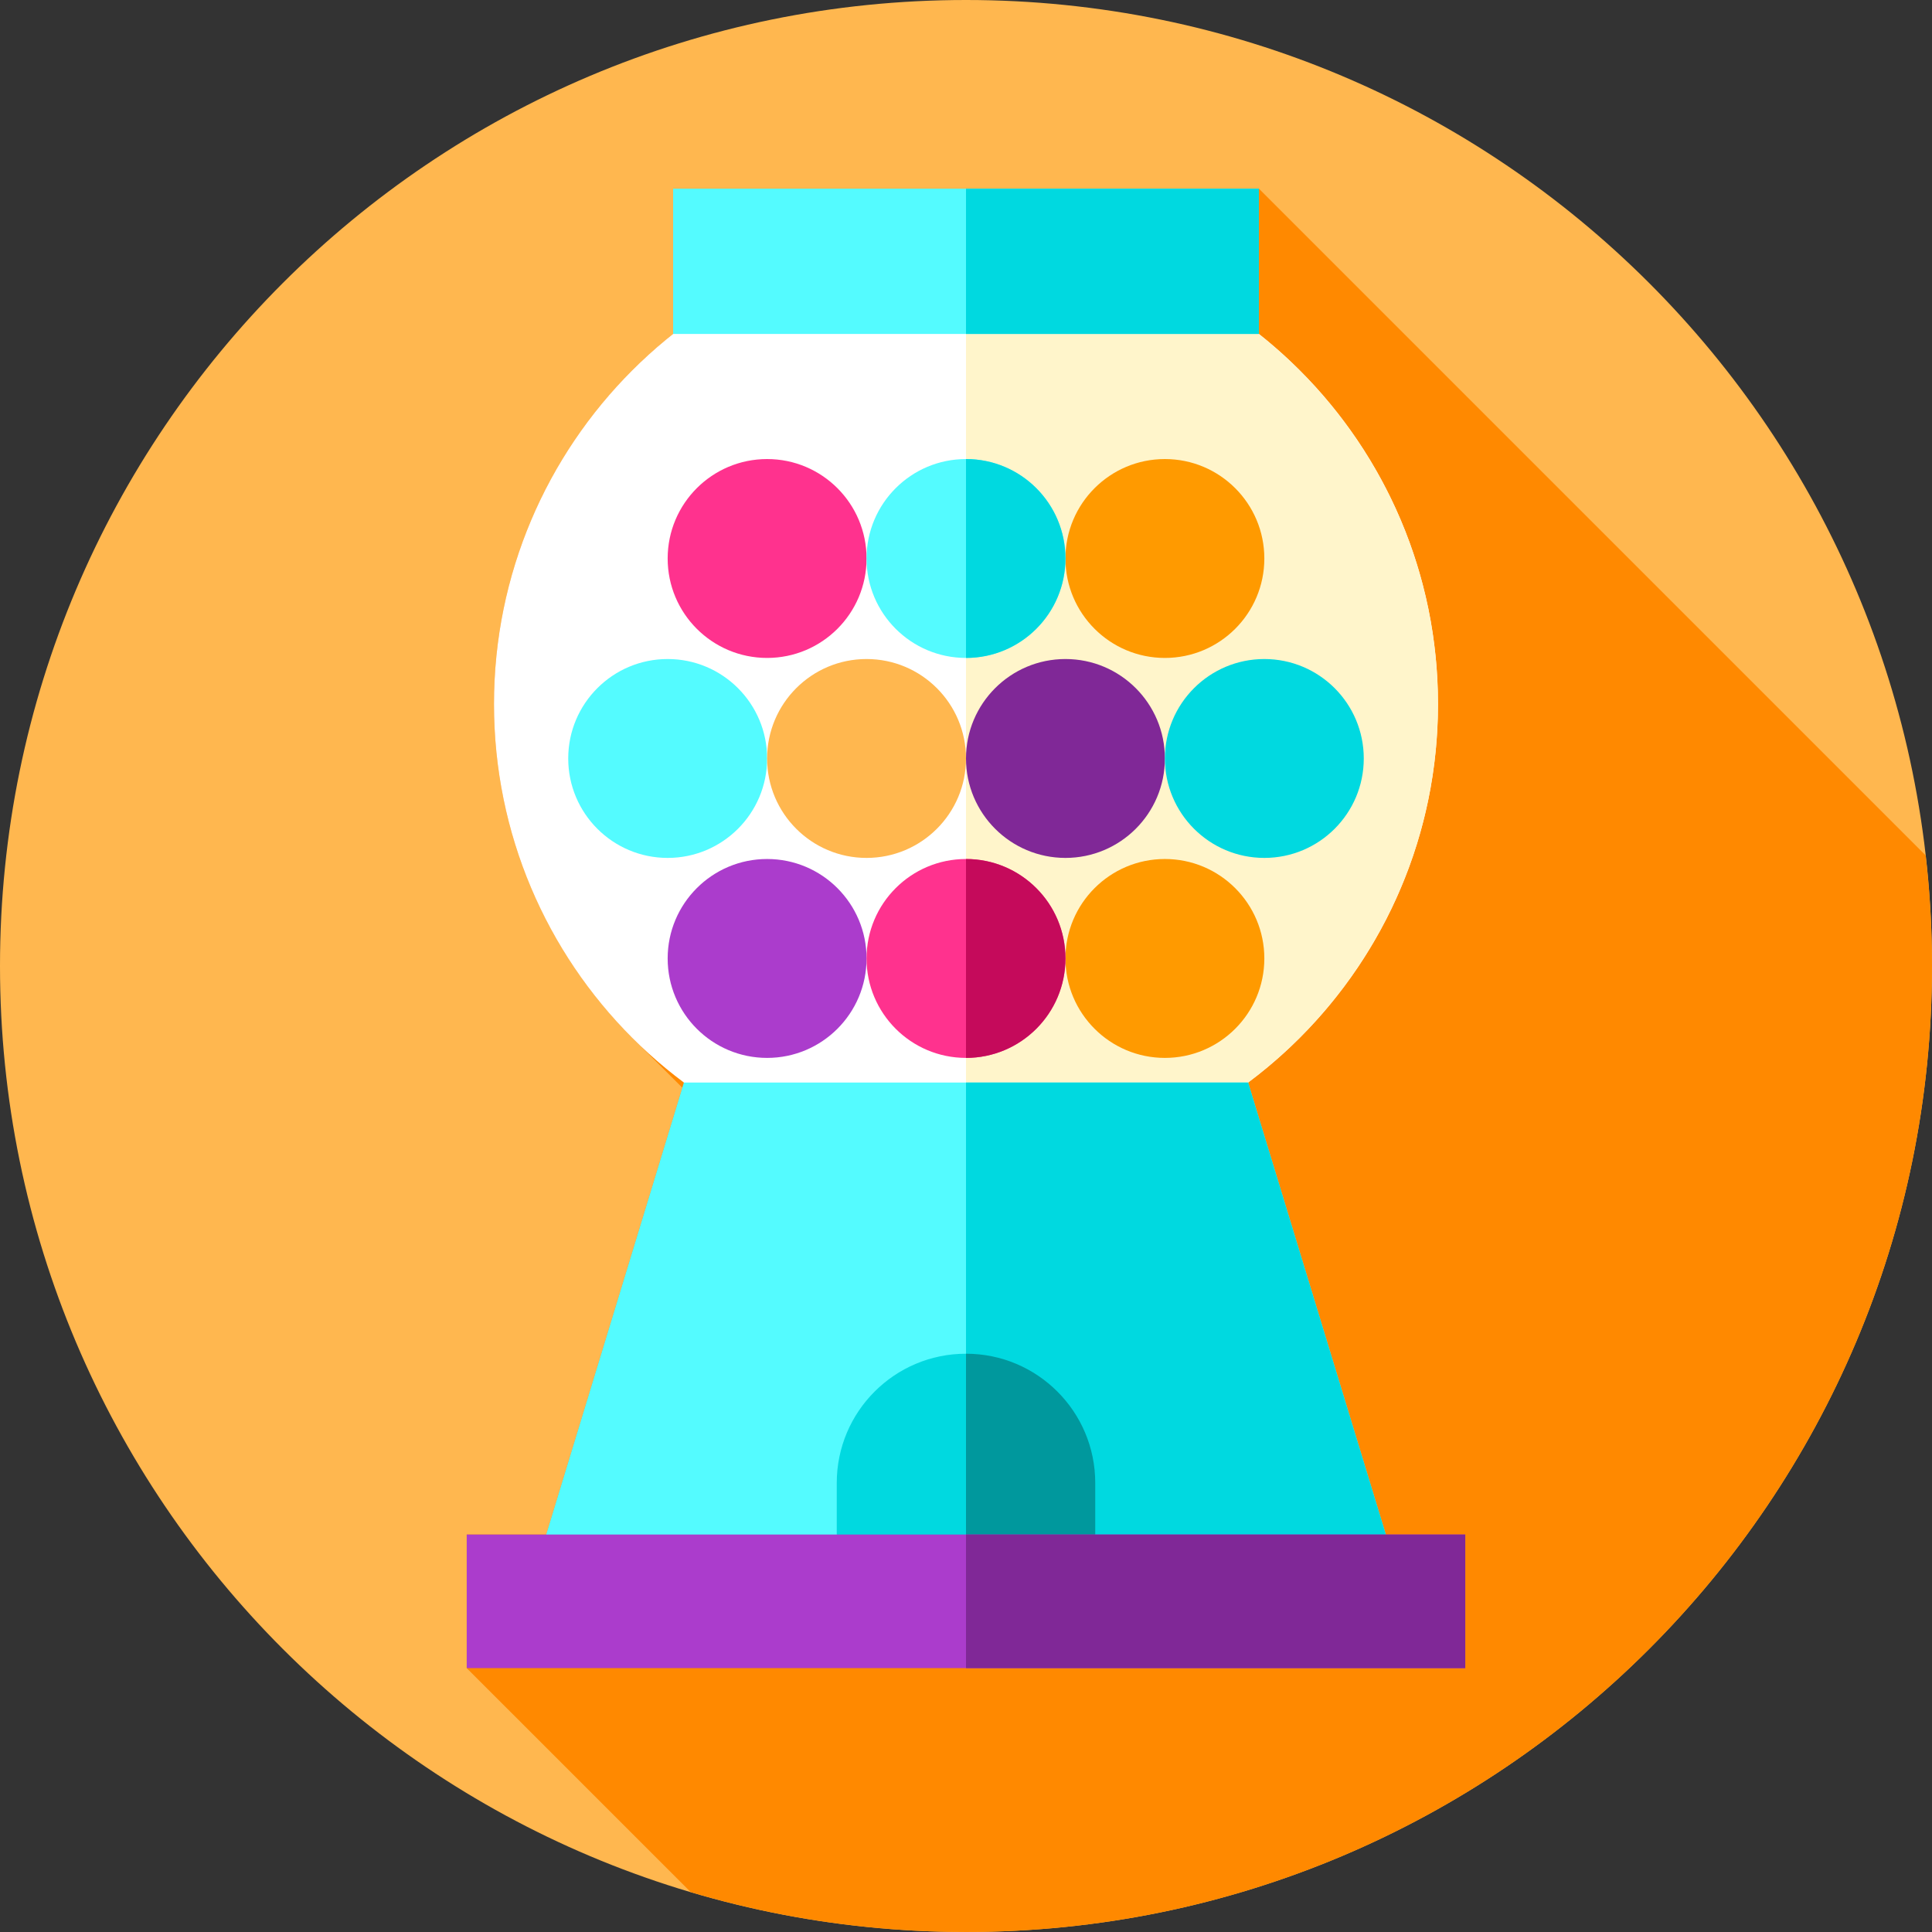 <svg height="512pt" viewBox="0 0 512 512" width="512pt" xmlns="http://www.w3.org/2000/svg"><rect x="0" y="0" width="512" height="512" fill="#333333" stroke="none"/><path d="m512 256c0 141.387-114.613 256-256 256s-256-114.613-256-256 114.613-256 256-256 256 114.613 256 256zm0 0" fill="#ffb74f"/><path d="m512 256c0-9.91-.582-19.684-1.68-29.305l-176.699-176.695h-155.238v38.5c-28.914 22.91-47.469 58.332-47.469 98.09 0 35.242 14.586 67.074 38.039 89.809l11.867 11.852-36.078 118.418h-21.055v35.402l59.371 59.367c23.117 6.863 47.594 10.562 72.941 10.562 141.387 0 256-114.613 256-256zm0 0" fill="#ff8900"/><path d="m381.086 186.59c0 69.082-56.004 125.086-125.086 125.086s-125.086-56.004-125.086-125.086c0-69.082 56.004-125.082 125.086-125.082s125.086 56 125.086 125.082zm0 0" fill="#fff"/><path d="m381.078 186.59c0 41.051-19.77 77.48-50.316 100.289h-.012c-20.852 15.57-46.719 24.793-74.75 24.793v-250.16c29.328 0 56.289 10.09 77.621 26.988 28.91 22.91 47.457 58.34 47.457 98.09zm0 0" fill="#fff5cb"/><path d="m178.383 50h155.242v38.5h-155.242zm0 0" fill="#54fbff"/><path d="m256 50h77.621v38.5h-77.621zm0 0" fill="#00d9e0"/><path d="m330.762 286.879h-149.523l-41.621 136.605h232.766zm0 0" fill="#54fbff"/><path d="m372.379 423.48h-116.379v-136.602h74.762l36.5 119.793zm0 0" fill="#00d9e0"/><path d="m290.25 423.484h-68.5v-30.484c0-18.914 15.336-34.25 34.25-34.25s34.25 15.336 34.25 34.25zm0 0" fill="#00d9e0"/><path d="m290.25 393v30.48h-34.25v-64.73c9.461 0 18.02 3.828 24.219 10.031 6.203 6.199 10.031 14.758 10.031 24.219zm0 0" fill="#00989d"/><path d="m123.688 406.668h264.625v35.398h-264.625zm0 0" fill="#ab3ccc"/><path d="m256 406.672h132.309v35.398h-132.309zm0 0" fill="#802897"/><path d="m229.645 254c0 14.555-11.797 26.355-26.352 26.355-14.555 0-26.355-11.801-26.355-26.355s11.801-26.355 26.355-26.355c14.555 0 26.352 11.801 26.352 26.355zm0 0" fill="#ab3ccc"/><path d="m335.062 254c0 14.555-11.801 26.355-26.355 26.355-14.555 0-26.352-11.801-26.352-26.355s11.797-26.355 26.352-26.355c14.555 0 26.355 11.801 26.355 26.355zm0 0" fill="#ff9a00"/><path d="m282.355 254c0 14.555-11.801 26.355-26.355 26.355s-26.355-11.801-26.355-26.355 11.801-26.355 26.355-26.355 26.355 11.801 26.355 26.355zm0 0" fill="#ff328e"/><path d="m282.352 254c0 14.551-11.801 26.352-26.352 26.352v-52.703c14.551 0 26.352 11.801 26.352 26.352zm0 0" fill="#c50a5b"/><path d="m203.293 201.004c0 14.555-11.801 26.352-26.355 26.352s-26.352-11.797-26.352-26.352c0-14.555 11.797-26.355 26.352-26.355s26.355 11.801 26.355 26.355zm0 0" fill="#54fbff"/><path d="m308.707 201.004c0 14.555-11.797 26.352-26.352 26.352-14.555 0-26.355-11.797-26.355-26.352 0-14.555 11.801-26.355 26.355-26.355 14.555 0 26.352 11.801 26.352 26.355zm0 0" fill="#802897"/><path d="m361.414 201.004c0 14.555-11.797 26.352-26.352 26.352s-26.355-11.797-26.355-26.352c0-14.555 11.801-26.355 26.355-26.355s26.352 11.801 26.352 26.355zm0 0" fill="#00d9e0"/><path d="m256 201.004c0 14.555-11.801 26.352-26.355 26.352-14.555 0-26.352-11.797-26.352-26.352 0-14.555 11.797-26.355 26.352-26.355 14.555 0 26.355 11.801 26.355 26.355zm0 0" fill="#ffb74f"/><path d="m229.645 148.008c0 14.555-11.797 26.352-26.352 26.352-14.555 0-26.355-11.797-26.355-26.352 0-14.559 11.801-26.355 26.355-26.355 14.555 0 26.352 11.797 26.352 26.355zm0 0" fill="#ff328e"/><path d="m335.062 148.008c0 14.555-11.801 26.352-26.355 26.352-14.555 0-26.352-11.797-26.352-26.352 0-14.559 11.797-26.355 26.352-26.355 14.555 0 26.355 11.797 26.355 26.355zm0 0" fill="#ff9a00"/><path d="m282.355 148.008c0 14.555-11.801 26.352-26.355 26.352s-26.355-11.797-26.355-26.352c0-14.559 11.801-26.355 26.355-26.355s26.355 11.797 26.355 26.355zm0 0" fill="#54fbff"/><path d="m282.352 148.012c0 14.547-11.801 26.348-26.352 26.348v-52.711c14.551 0 26.352 11.801 26.352 26.363zm0 0" fill="#00d9e0"/></svg>